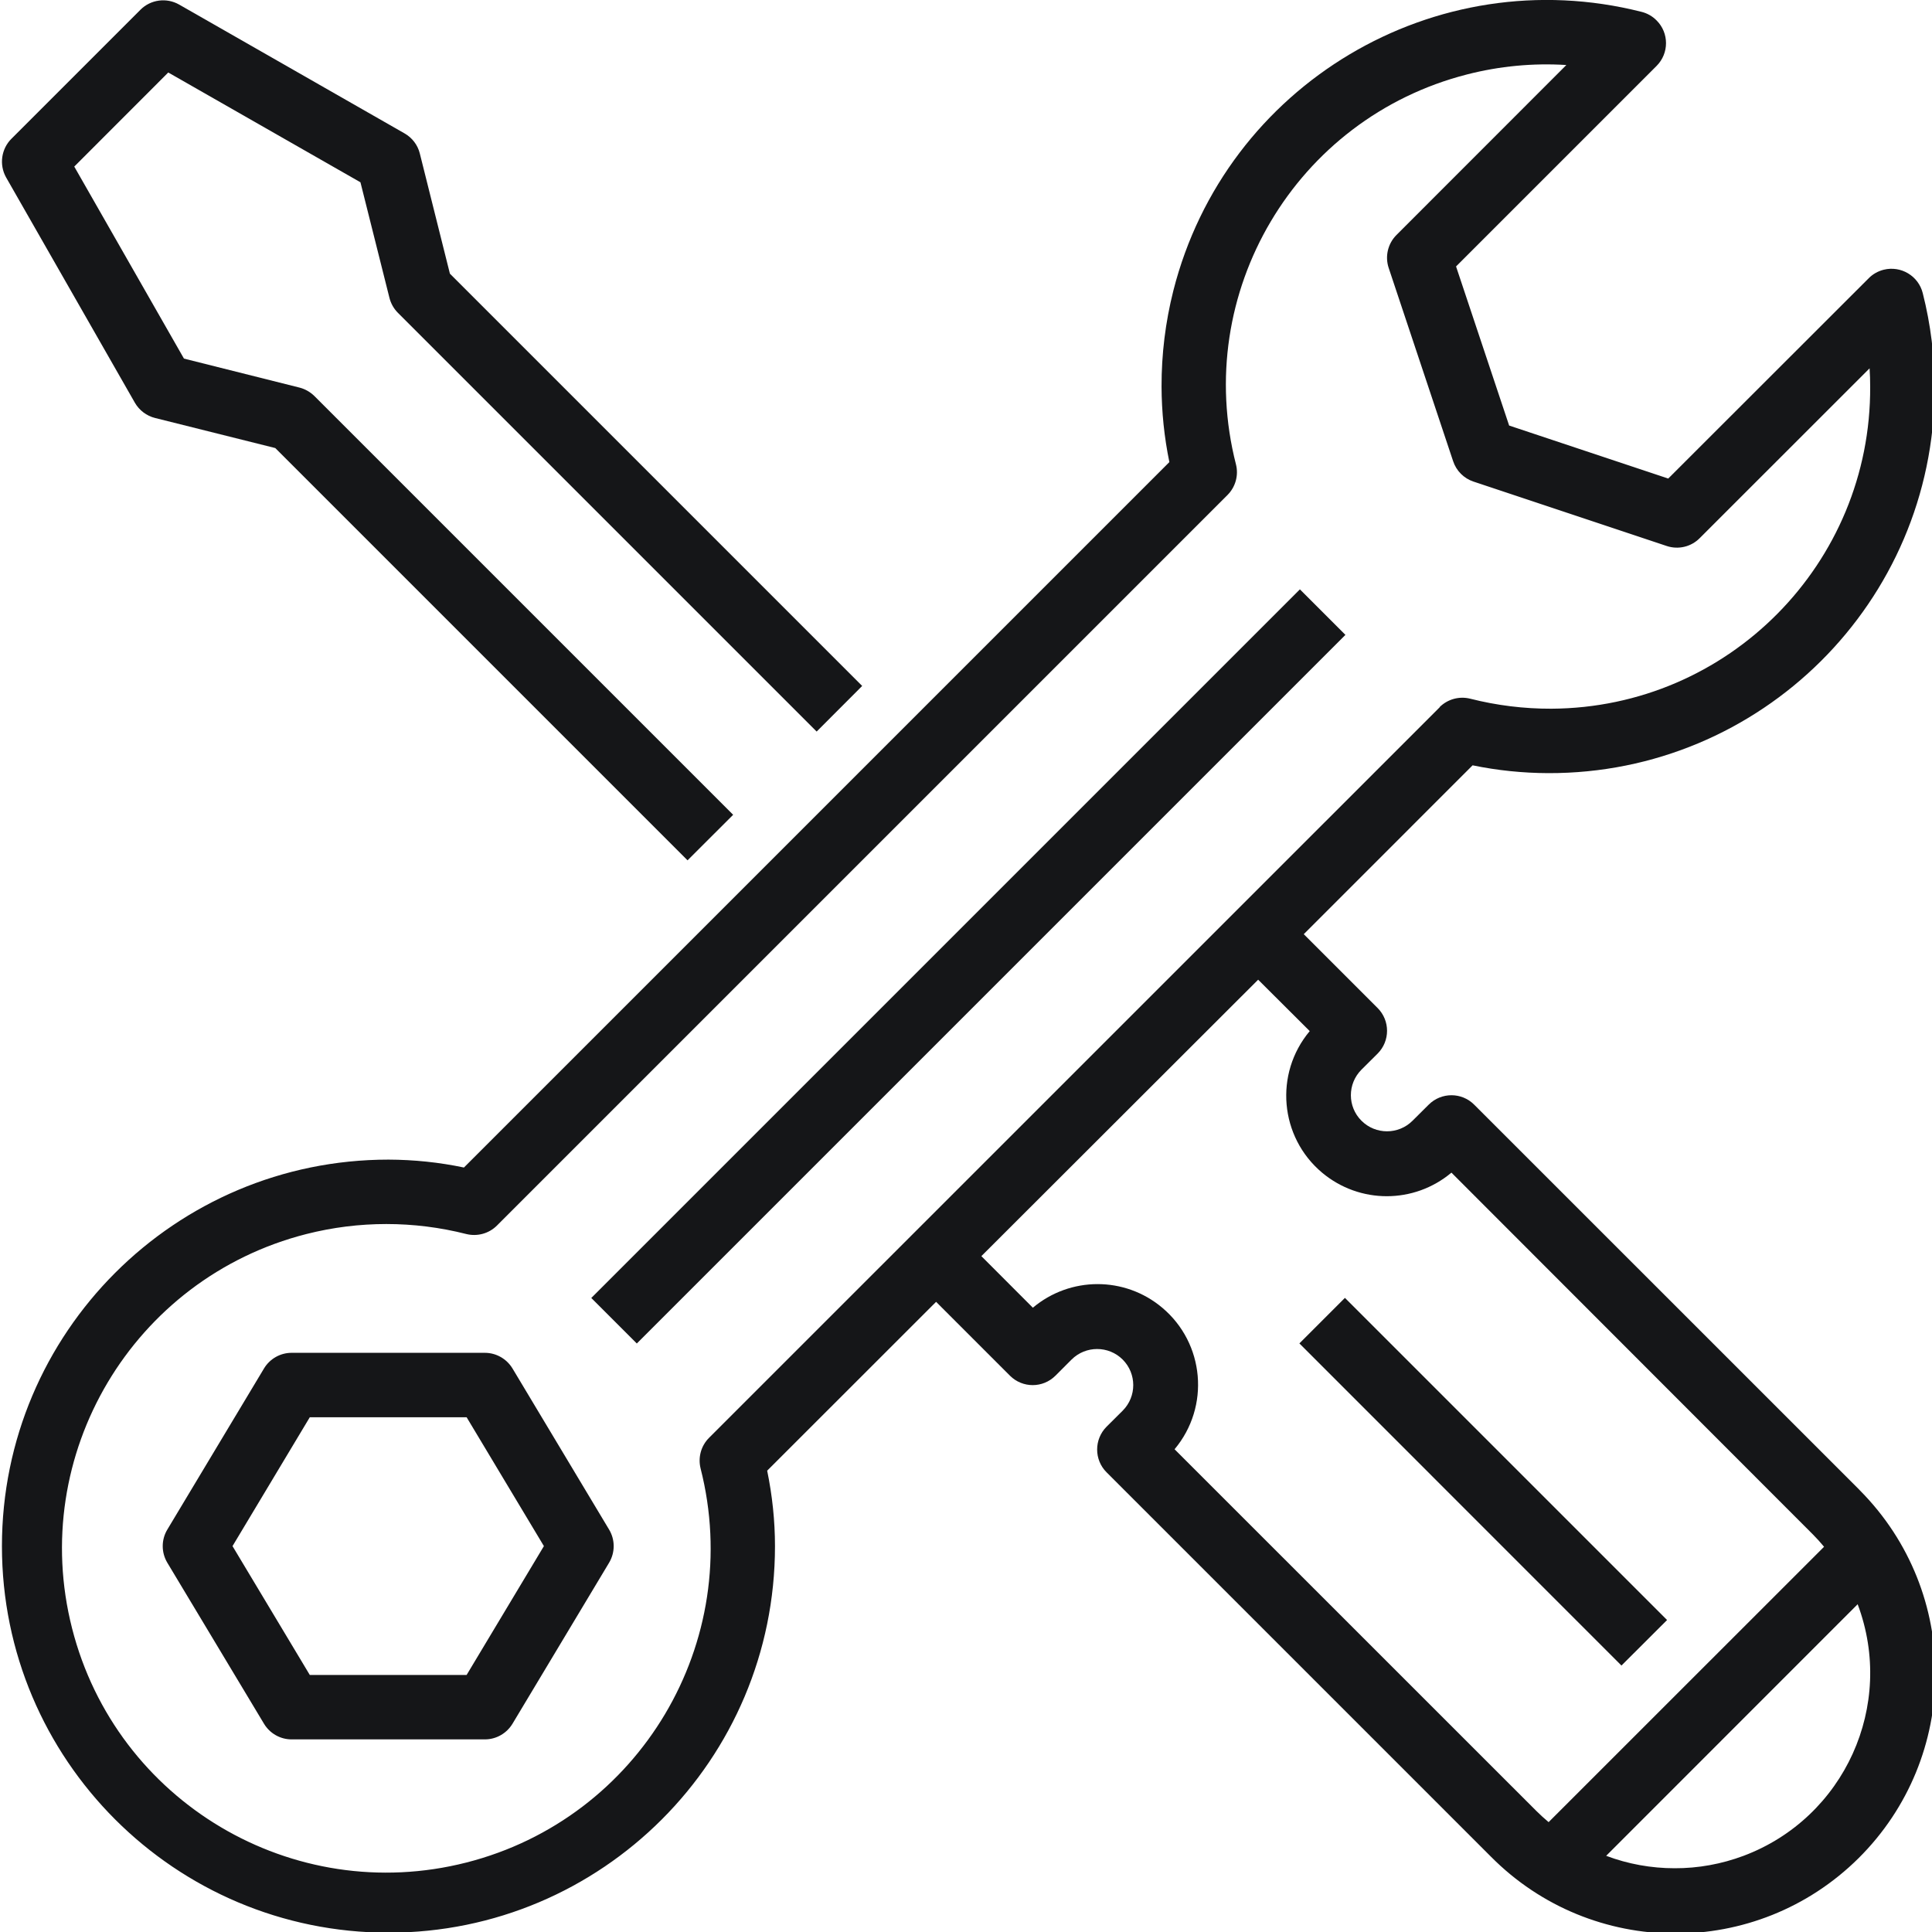 <svg width="23" height="23" viewBox="0 0 23 23" fill="none" xmlns="http://www.w3.org/2000/svg">
<g clip-path="url(#clip0_3494_18982)">
<path d="M0.072 2.111L1.606 4.795C1.658 4.885 1.745 4.951 1.846 4.976L3.277 5.334L8.185 10.242L8.728 9.7L3.743 4.715C3.693 4.666 3.632 4.631 3.565 4.614L2.19 4.269L0.884 1.983L2.003 0.863L4.291 2.17L4.636 3.545C4.653 3.613 4.688 3.675 4.737 3.724L9.722 8.709L10.264 8.166L5.356 3.258L4.998 1.828C4.973 1.726 4.907 1.64 4.816 1.588L2.132 0.054C1.982 -0.031 1.794 -0.006 1.672 0.116L0.138 1.65C0.015 1.771 -0.012 1.96 0.072 2.111Z" fill="#151618"/>
<path d="M16.017 7.558L7.581 15.994L7.039 15.452L15.475 7.016L16.017 7.558Z" fill="#151618"/>
<path d="M6.101 16.291C6.031 16.176 5.907 16.105 5.772 16.105H3.471C3.337 16.105 3.212 16.176 3.143 16.291L1.992 18.209C1.919 18.33 1.919 18.482 1.992 18.604L3.143 20.521C3.212 20.636 3.337 20.707 3.471 20.707H5.772C5.907 20.707 6.031 20.636 6.101 20.521L7.251 18.604C7.324 18.482 7.324 18.33 7.251 18.209L6.101 16.291ZM5.555 19.94H3.688L2.768 18.406L3.688 16.872H5.555L6.475 18.406L5.555 19.94Z" fill="#151618"/>
<path d="M18.43 9.204C20.962 9.212 23.022 7.166 23.031 4.633C23.032 4.248 22.985 3.864 22.89 3.49C22.839 3.285 22.631 3.16 22.425 3.211C22.358 3.228 22.296 3.262 22.247 3.312L19.86 5.697L17.966 5.066L17.334 3.172L19.721 0.785C19.871 0.635 19.871 0.392 19.721 0.243C19.672 0.193 19.61 0.158 19.542 0.141C17.085 -0.481 14.59 1.006 13.968 3.462C13.874 3.835 13.827 4.218 13.828 4.602C13.829 4.904 13.86 5.205 13.921 5.501L5.523 13.899C5.228 13.837 4.927 13.806 4.625 13.805C2.084 13.805 0.023 15.865 0.023 18.407C0.023 20.948 2.084 23.008 4.625 23.008C7.166 23.008 9.226 20.948 9.226 18.407C9.226 18.105 9.194 17.804 9.133 17.508L11.144 15.498L12.023 16.377C12.173 16.527 12.415 16.527 12.565 16.377L12.757 16.185C12.925 16.018 13.197 16.018 13.365 16.185C13.533 16.353 13.533 16.625 13.366 16.793C13.366 16.793 13.365 16.793 13.365 16.794L13.173 16.985C13.024 17.135 13.024 17.378 13.173 17.527L17.748 22.102C18.951 23.316 20.91 23.325 22.125 22.122C23.338 20.918 23.347 18.959 22.144 17.745C22.138 17.738 22.131 17.732 22.125 17.725L17.55 13.151C17.401 13.001 17.158 13.001 17.008 13.151L16.816 13.342C16.648 13.51 16.376 13.51 16.208 13.342C16.04 13.175 16.04 12.903 16.207 12.735C16.208 12.735 16.208 12.735 16.208 12.734L16.4 12.543C16.55 12.393 16.55 12.15 16.4 12L15.521 11.121L17.531 9.111C17.827 9.172 18.128 9.203 18.43 9.204ZM19.936 22.241C19.657 22.241 19.381 22.191 19.121 22.093L22.115 19.098C22.567 20.3 21.959 21.641 20.757 22.093C20.495 22.191 20.217 22.242 19.936 22.241ZM15.592 12.275C15.167 12.782 15.234 13.537 15.74 13.961C16.186 14.334 16.834 14.334 17.279 13.96L21.582 18.267C21.629 18.314 21.673 18.363 21.715 18.414L18.436 21.692C18.386 21.65 18.337 21.606 18.29 21.559L13.983 17.253C14.408 16.746 14.341 15.991 13.835 15.567C13.39 15.193 12.741 15.194 12.296 15.568L11.683 14.954L14.978 11.663L15.592 12.275ZM17.14 8.419L8.442 17.116C8.346 17.211 8.308 17.349 8.34 17.48C8.866 19.546 7.618 21.647 5.552 22.173C3.486 22.699 1.384 21.451 0.858 19.385C0.332 17.319 1.581 15.217 3.647 14.691C4.272 14.532 4.927 14.532 5.552 14.691C5.683 14.723 5.821 14.685 5.916 14.59L14.613 5.893C14.708 5.798 14.747 5.659 14.714 5.529C14.191 3.487 15.423 1.408 17.465 0.886C17.851 0.787 18.25 0.749 18.647 0.774L16.625 2.797C16.522 2.9 16.486 3.052 16.532 3.19L17.299 5.49C17.337 5.605 17.427 5.695 17.541 5.733L19.842 6.5C19.98 6.546 20.132 6.51 20.234 6.407L22.257 4.385C22.262 4.458 22.264 4.53 22.264 4.602C22.275 6.709 20.576 8.426 18.469 8.437C18.143 8.438 17.818 8.398 17.503 8.318C17.372 8.285 17.234 8.323 17.138 8.418H17.14V8.419Z" fill="#151618"/>
<path d="M19.846 19.286L19.303 19.828L15.469 15.993L16.011 15.451L19.846 19.286Z" fill="#151618"/>
</g>
<defs>
<clipPath id="clip0_3494_18982">
<rect width="23" height="23" fill="white"/>
</clipPath>
</defs>
</svg>
